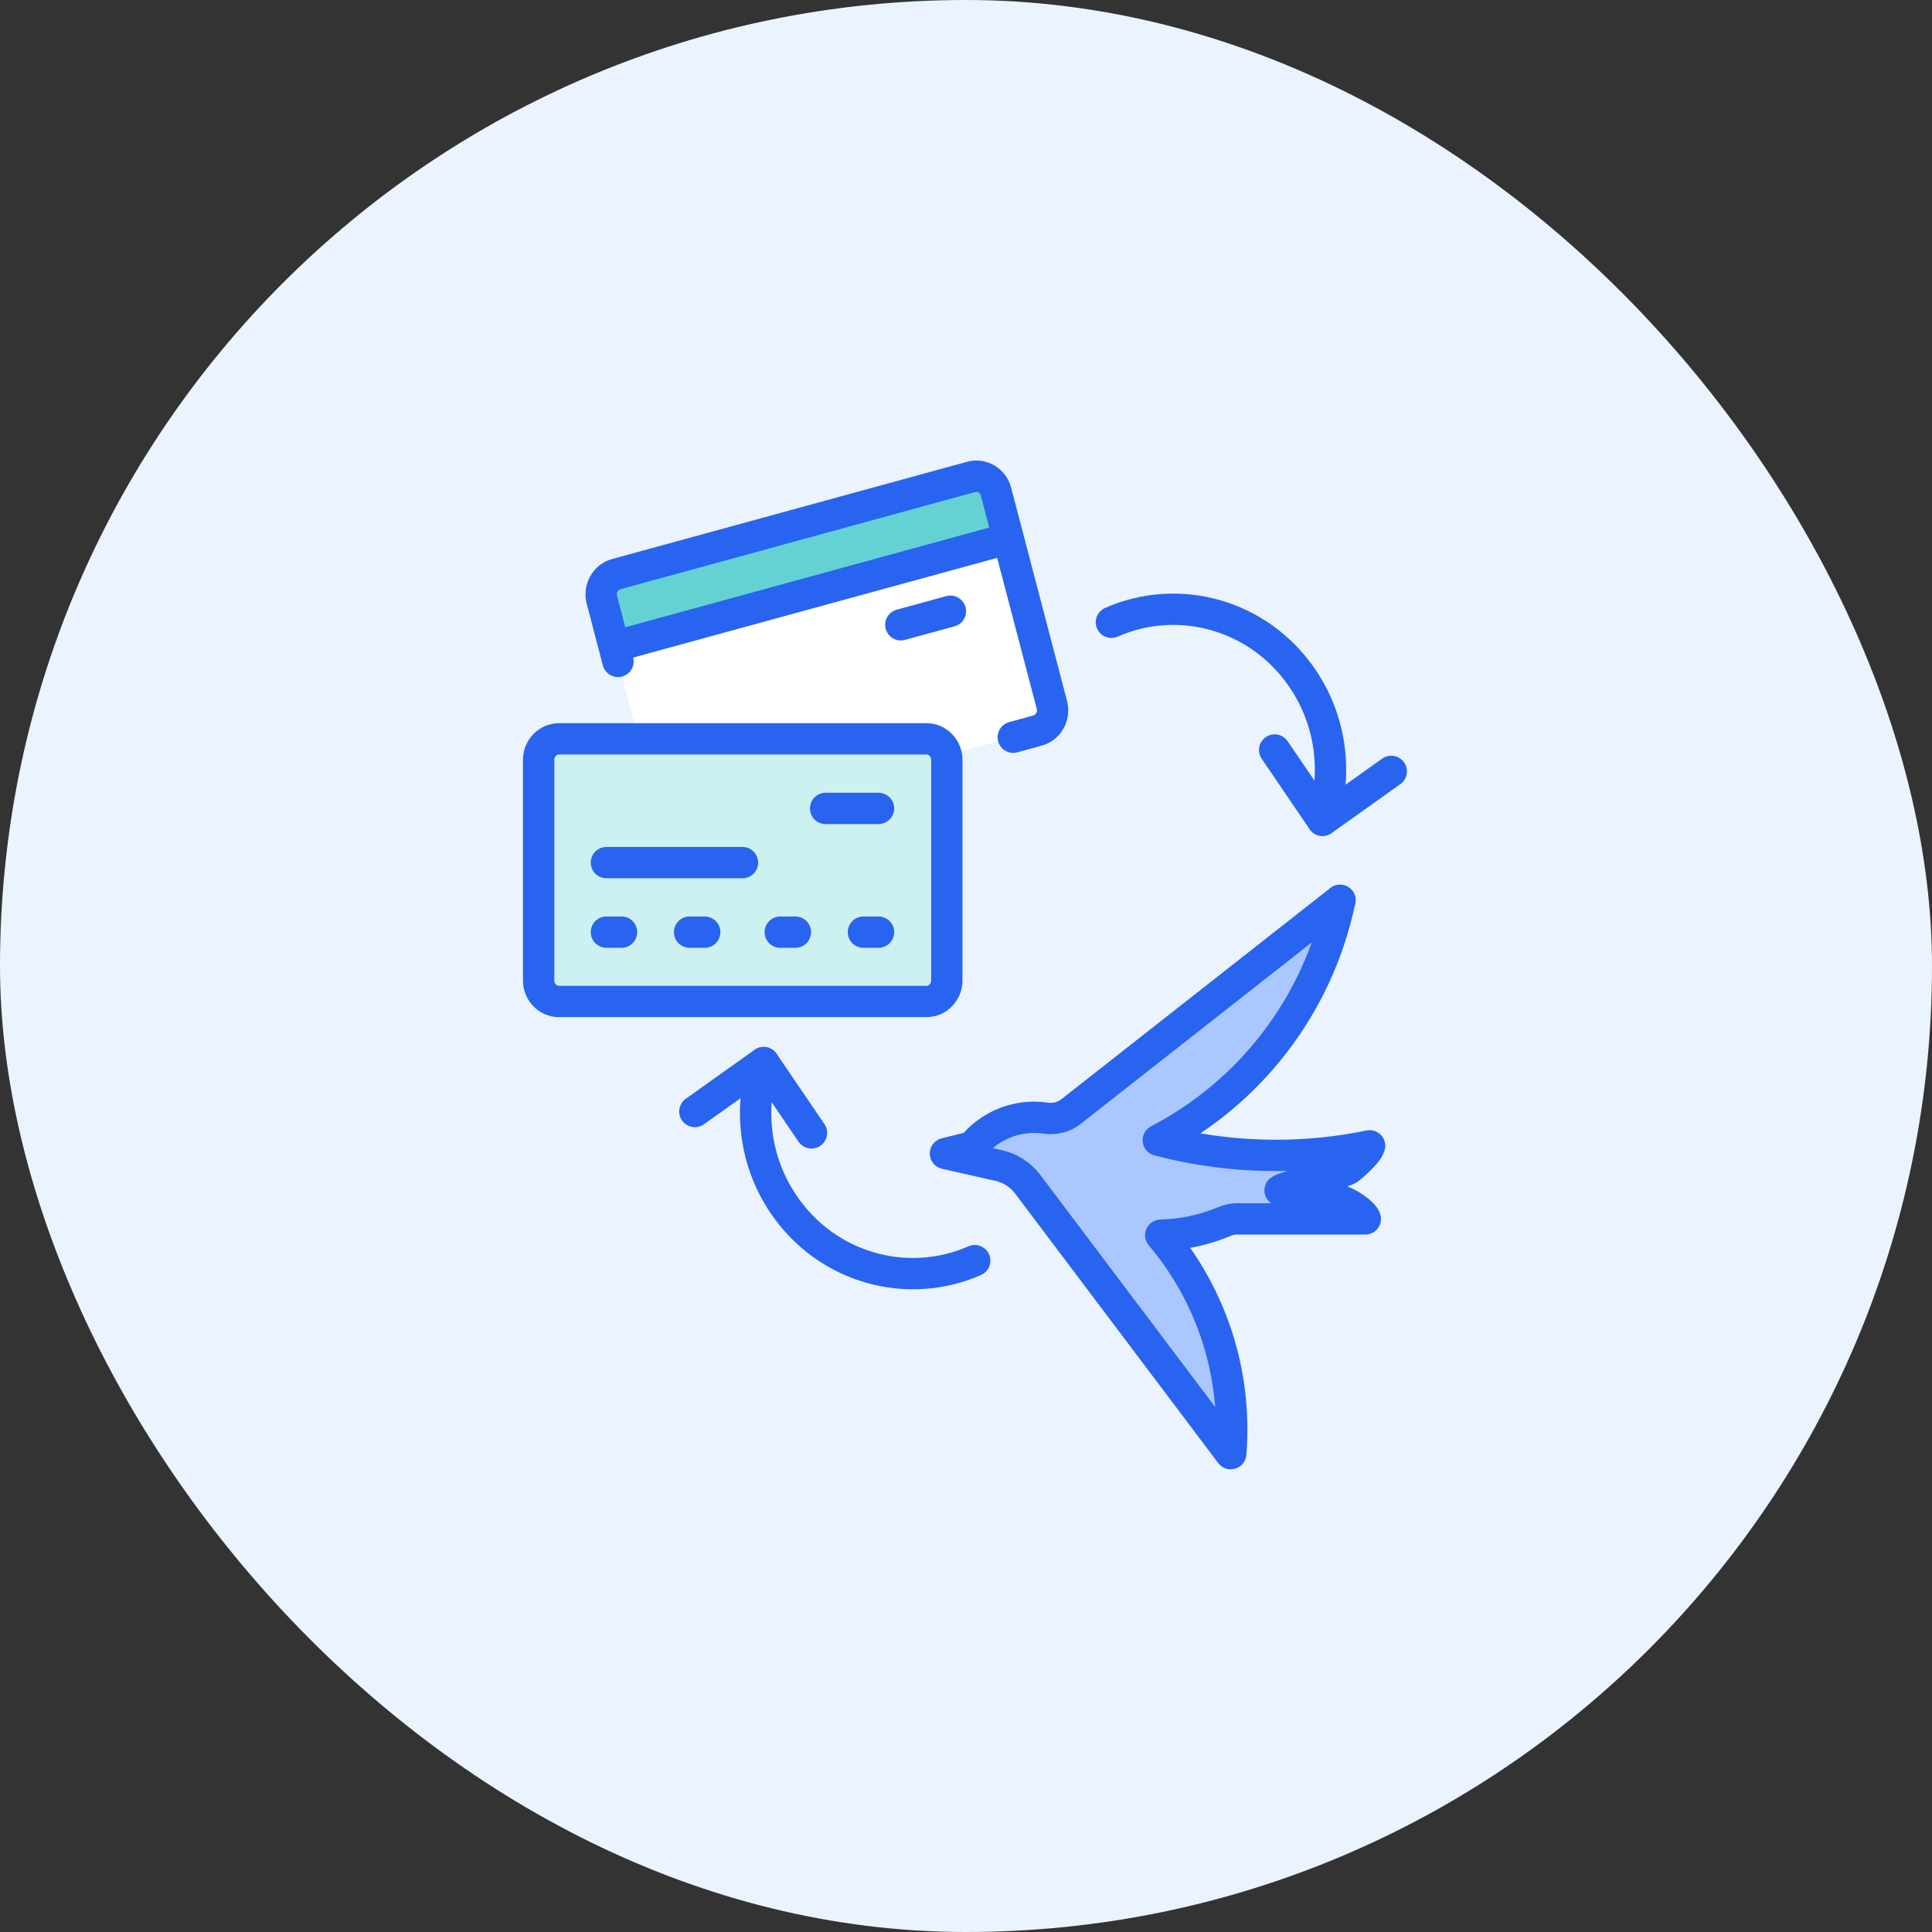 <svg width="90" height="90" viewBox="0 0 90 90" fill="none" xmlns="http://www.w3.org/2000/svg">
<rect x="0" y="0" width="90" height="90" fill="#333333" stroke="none"/>
<rect width="90" height="90" rx="45" fill="#EBF3FF"/>
<path d="M28.709 26.745L45.236 22.217C45.746 22.077 46.267 22.387 46.399 22.909L49.001 32.837C49.138 33.359 48.834 33.898 48.33 34.032L31.797 38.56C31.287 38.701 30.766 38.39 30.634 37.869L28.038 27.94C27.901 27.419 28.204 26.88 28.709 26.745Z" fill="white"/>
<path d="M28.709 26.745L45.236 22.217C45.746 22.077 46.267 22.387 46.399 22.909L46.966 25.082L28.605 30.119L28.038 27.946C27.901 27.425 28.204 26.886 28.709 26.751V26.745Z" fill="#64D2D2"/>
<path d="M28.789 30.811L28.038 27.94C27.901 27.419 28.204 26.88 28.709 26.745L45.236 22.217C45.746 22.077 46.267 22.387 46.399 22.909L49.001 32.837C49.138 33.359 48.834 33.898 48.33 34.032L47.201 34.343" stroke="#2864F0" stroke-width="1.459" stroke-linecap="round" stroke-linejoin="round"/>
<path d="M41.964 29.106L44.274 28.473" stroke="#2864F0" stroke-width="1.459" stroke-linecap="round" stroke-linejoin="round"/>
<path d="M28.606 30.119L46.846 25.123" stroke="#2864F0" stroke-width="1.459" stroke-miterlimit="10"/>
<path d="M26.044 34.418H43.155C43.682 34.418 44.106 34.857 44.106 35.396V45.676C44.106 46.215 43.682 46.654 43.155 46.654H26.044C25.516 46.654 25.092 46.215 25.092 45.676V35.396C25.092 34.857 25.516 34.418 26.044 34.418Z" fill="#CDF0F0"/>
<path d="M26.044 34.418H43.155C43.682 34.418 44.106 34.857 44.106 35.396V45.676C44.106 46.215 43.682 46.654 43.155 46.654H26.044C25.516 46.654 25.092 46.215 25.092 45.676V35.396C25.092 34.857 25.516 34.418 26.044 34.418Z" stroke="#2864F0" stroke-width="1.459" stroke-linecap="round" stroke-linejoin="round"/>
<path d="M38.461 37.659H40.925M28.249 40.184H34.587M36.347 43.423H37.052M32.123 43.423H32.828M28.249 43.423H28.954M40.221 43.423H40.925" stroke="#2864F0" stroke-width="1.459" stroke-linecap="round" stroke-linejoin="round"/>
<path d="M62.421 41.938C61.373 46.917 58.169 50.923 53.957 53.114C55.705 53.577 57.545 53.823 59.436 53.823C60.931 53.823 62.393 53.671 63.802 53.378L63.739 53.518C63.653 53.712 62.931 54.426 62.736 54.502C61.751 54.883 59.877 55.264 59.631 55.451L62.45 55.943C62.725 55.978 63.533 56.506 63.602 56.781H57.631C57.419 56.781 57.212 56.828 57.023 56.91C56.106 57.291 55.115 57.513 54.072 57.542C56.376 60.266 57.642 63.898 57.333 67.717L47.877 55.17C47.545 54.725 47.069 54.42 46.53 54.297L44.043 53.735L45.293 53.425C45.98 52.581 47.017 52.048 48.175 52.048C48.358 52.048 48.53 52.06 48.708 52.089C49.132 52.148 49.556 52.048 49.894 51.779L62.427 41.938H62.421Z" fill="#AAC8FF" stroke="#2864F0" stroke-width="1.459" stroke-linecap="round" stroke-linejoin="round"/>
<path d="M51.774 28.987C54.903 27.61 58.645 28.624 60.668 31.594C62.038 33.603 62.307 36.057 61.608 38.213" stroke="#2864F0" stroke-width="1.459" stroke-linecap="round" stroke-linejoin="round"/>
<path d="M64.811 35.934L61.608 38.213L59.379 34.938" stroke="#2864F0" stroke-width="1.459" stroke-linecap="round" stroke-linejoin="round"/>
<path d="M45.407 58.726C42.278 60.102 38.536 59.089 36.513 56.119C35.143 54.11 34.874 51.656 35.573 49.5" stroke="#2864F0" stroke-width="1.459" stroke-linecap="round" stroke-linejoin="round"/>
<path d="M32.369 51.779L35.573 49.5L37.802 52.774" stroke="#2864F0" stroke-width="1.459" stroke-linecap="round" stroke-linejoin="round"/>
</svg>
